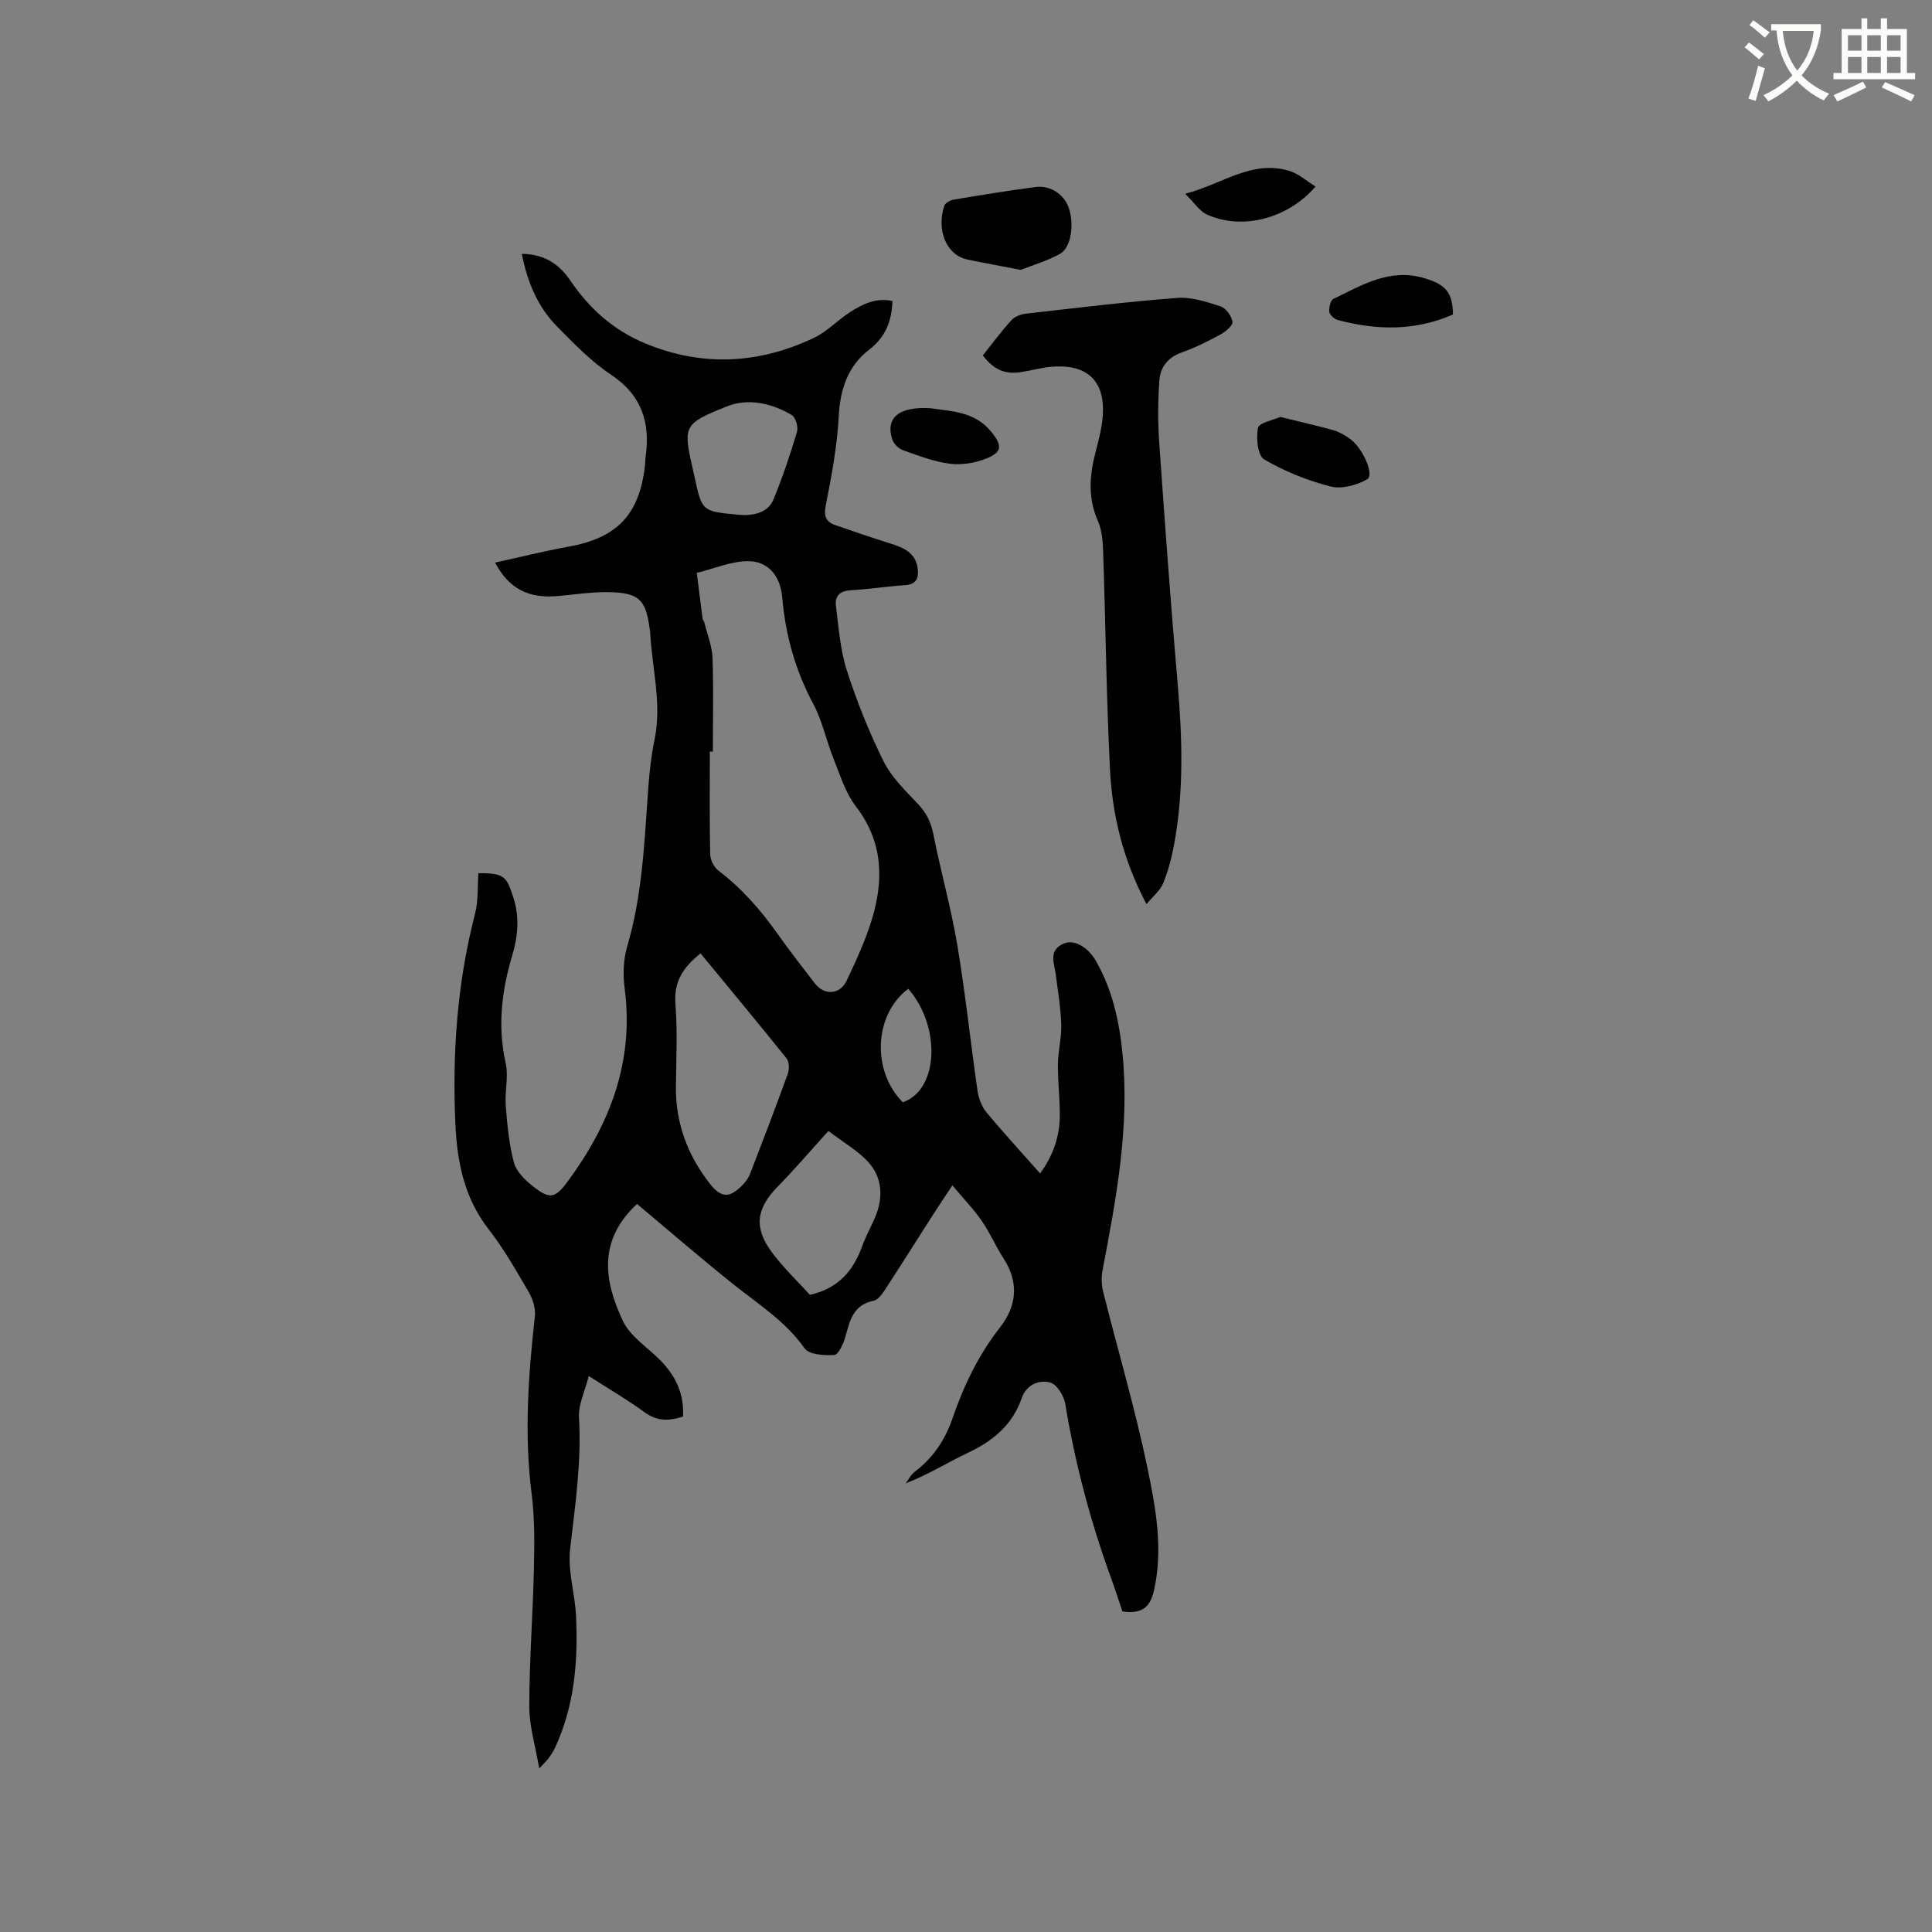 <svg enable-background="new 0 0 400 400" viewBox="0 0 400 400" xmlns="http://www.w3.org/2000/svg"><rect x="0" y="0" width="400" height="400" fill="#808080" stroke="none"/><path d="m362.1 8.8c1.1.8 2.1 1.6 3.1 2.4l-1 1.1c-1.3-1.1-2.3-2-3-2.5zm1.9 4.8c.5.2.9.4 1.4.5-.6 2.3-1.3 4.5-1.9 6.8l-1.5-.5c.8-2.1 1.4-4.3 2-6.8zm-1-9.4c1.3.9 2.4 1.8 3.4 2.5l-1 1.1c-1.4-1.2-2.4-2.1-3.2-2.6zm3.7 2.2v-1.4h10.3v1.2c-.5 3.6-1.8 6.8-4 9.4 1.5 1.6 3.4 2.8 5.7 3.8-.3.4-.7.8-1.1 1.4-2.3-1.1-4.1-2.5-5.6-4.1-1.6 1.6-3.6 3.1-5.9 4.3-.3-.5-.7-.9-1-1.3 2.4-1.1 4.4-2.5 6-4.1-1.9-2.5-3-5.6-3.3-9.3h-1.1zm8.8 0h-6.4c.3 3.3 1.3 6 3 8.2 2-2.3 3.1-5.1 3.4-8.2z" fill="#fbfcfa"/><path d="m385.3 3.8h1.3v2.2h2.8v-2.2h1.3v2.2h4.1v9.1h1.7v1.3h-16.9v-1.3h1.7v-9.1h4.1v-2.2zm.4 13.1.7 1.2c-1.8.9-3.8 1.9-6 2.9-.2-.4-.5-.8-.8-1.3 2.3-1 4.3-1.9 6.1-2.8zm-3.1-6.4h2.8v-3.2h-2.8zm0 4.6h2.8v-3.3h-2.8zm4-4.6h2.8v-3.2h-2.8zm0 4.6h2.8v-3.3h-2.8zm3.7 1.9c2.1.9 4.1 1.8 6.1 2.7l-.7 1.3c-2.2-1.1-4.2-2-6.1-2.9zm3.2-9.7h-2.8v3.2h2.8zm-2.8 7.8h2.8v-3.3h-2.8z" fill="#fbfcfa"/><g fill="#010101"><path d="m131.89 249.27c-8.01 7.45-6.95 15.68-2.93 24.21 1.54 3.26 5.18 5.51 7.84 8.24 3.08 3.17 4.88 6.87 4.61 11.56-2.83.95-5.37 1.02-7.99-.91-3.41-2.5-7.08-4.63-11.52-7.48-.79 3.15-2.19 5.93-2.03 8.61.55 9.18-.79 18.15-1.83 27.2-.52 4.52 1 9.23 1.22 13.87.44 9.38-.32 18.63-4.36 27.31-.35.76-.84 1.47-1.33 2.16-.36.5-.84.93-1.93 2.09-.8-4.71-2.07-8.78-2.06-12.85.01-9.5.75-19 .96-28.51.12-5.16.18-10.39-.47-15.5-1.57-12.31-.69-24.51.67-36.75.18-1.6-.41-3.54-1.25-4.97-2.61-4.48-5.2-9.04-8.38-13.12-5.03-6.48-6.47-13.94-6.83-21.73-.66-14.68.37-29.21 4.07-43.51.7-2.69.49-5.62.7-8.42 5.28.04 5.8.51 7.27 5.17 1.27 4.03.9 7.97-.27 11.88-2.18 7.32-3.07 14.63-1.36 22.25.63 2.81-.21 5.91.02 8.85.31 3.96.68 7.98 1.7 11.8.49 1.84 2.27 3.56 3.86 4.83 3.47 2.75 4.59 2.66 7.19-.84 8.79-11.88 13.85-24.88 11.87-40.02-.37-2.84-.29-5.98.51-8.7 3.2-10.79 3.58-21.9 4.39-32.99.24-3.27.6-6.56 1.27-9.76 1.59-7.58-.54-14.97-.9-22.45-.01-.21-.07-.42-.1-.63-.81-6.07-2.22-7.47-8.61-7.56-3.47-.05-6.96.5-10.44.81-5.95.53-10.05-1.45-12.95-6.93 5.22-1.14 10.17-2.39 15.18-3.29 9.99-1.8 14.6-6.51 15.83-16.56.08-.63.05-1.27.14-1.9 1.04-7.16-.73-12.89-7.17-17.17-4.1-2.73-7.63-6.4-11.13-9.94-4.02-4.08-6.17-9.2-7.31-15.06 4.55.04 7.7 2.06 10.01 5.48 3.96 5.86 9.02 10.37 15.59 13.08 11.87 4.89 23.61 4.24 35.05-1.26 2.62-1.26 4.72-3.57 7.2-5.17 2.67-1.73 5.53-3.13 8.89-2.37-.17 4.16-1.39 7.44-4.87 10.11-4.31 3.32-5.96 8.08-6.25 13.66-.32 6.2-1.48 12.38-2.68 18.48-.45 2.26-.03 3.45 1.97 4.15 3.78 1.32 7.58 2.61 11.4 3.81 2.74.86 5.26 1.9 5.65 5.23.23 1.94-.29 3.24-2.61 3.39-3.8.26-7.59.85-11.39 1.07-2.24.13-3.17 1.33-2.93 3.22.57 4.48.89 9.1 2.26 13.36 2.07 6.43 4.6 12.77 7.6 18.81 1.64 3.31 4.51 6.08 7.11 8.82 1.75 1.85 2.71 3.78 3.2 6.28 1.52 7.67 3.66 15.23 4.96 22.94 1.68 10 2.73 20.11 4.18 30.15.23 1.56.86 3.28 1.84 4.47 3.51 4.24 7.25 8.29 11.13 12.68 2.67-3.68 4.02-7.57 4.07-11.84.04-3.6-.43-7.2-.39-10.8.03-2.72.77-5.44.69-8.14-.1-3.45-.69-6.89-1.12-10.32-.31-2.43-1.68-5.13 1.73-6.53 2.09-.85 4.93.76 6.58 3.65 3.37 5.91 4.8 12.33 5.48 19.06 1.54 15.32-1.31 30.19-4.14 45.09-.26 1.39-.2 2.95.15 4.33 3.04 12.12 6.6 24.12 9.14 36.34 1.72 8.3 3.33 16.78 1.39 25.45-.82 3.67-2.63 4.95-6.55 4.39-.68-2-1.39-4.28-2.21-6.53-4.34-11.86-7.57-24-9.63-36.48-.27-1.66-1.76-4.03-3.13-4.39-2.34-.62-4.93.51-5.86 3.2-1.93 5.6-5.96 8.9-11.15 11.36-4.25 2.01-8.26 4.55-12.9 6.32.64-.83 1.13-1.85 1.94-2.45 3.78-2.85 6.25-6.59 7.76-11 2.32-6.75 5.36-13.1 9.79-18.77 3.56-4.55 4.02-9.38.74-14.42-1.61-2.48-2.78-5.26-4.46-7.69s-3.76-4.58-6.09-7.36c-1.7 2.58-2.87 4.29-3.98 6.03-3.31 5.18-6.58 10.38-9.94 15.53-.61.93-1.47 2.15-2.4 2.33-4.36.88-4.94 4.32-5.91 7.72-.38 1.34-1.42 3.47-2.25 3.51-2.07.11-5.19-.06-6.11-1.37-3.97-5.63-9.61-9.17-14.82-13.32-6.62-5.3-13.09-10.9-19.88-16.58zm15.7-93.66c-.21 0-.42 0-.63 0 0 7.09-.08 14.19.08 21.28.03 1.15.78 2.67 1.7 3.36 4.78 3.63 8.66 8.04 12.11 12.9 2.51 3.54 5.17 6.98 7.82 10.41 2 2.6 5.24 2.41 6.64-.56 1.92-4.1 3.86-8.25 5.18-12.57 2.52-8.24 2.35-16.15-3.3-23.49-2.18-2.84-3.28-6.56-4.65-9.96-1.5-3.72-2.3-7.78-4.18-11.28-3.72-6.95-5.74-14.26-6.41-22.05-.36-4.2-2.75-7.38-6.87-7.46-3.59-.07-7.21 1.55-10.82 2.42.4 3.15.79 6.31 1.2 9.46.04.3.31.56.39.87.59 2.43 1.58 4.85 1.67 7.29.23 6.46.07 12.92.07 19.38zm-2.55 41.78c-3.73 2.98-5.54 5.95-5.2 10.42.44 5.69.16 11.44.1 17.16-.08 7.51 2.39 14.12 6.95 20 2.37 3.06 4.09 3.18 6.82.4.65-.66 1.25-1.48 1.59-2.35 2.66-6.89 5.31-13.79 7.81-20.73.34-.93.29-2.47-.27-3.17-5.82-7.26-11.78-14.42-17.8-21.73zm22.64 70.69c6.11-1.36 9.07-5.19 10.89-10.23.75-2.08 1.88-4.02 2.71-6.07 1.6-3.93 1.37-7.9-1.39-11.05-2.08-2.37-5-3.99-8.37-6.58-3.67 4.05-6.97 7.92-10.52 11.54-4.4 4.49-5.01 8.47-1.17 13.61 2.38 3.2 5.31 5.98 7.85 8.78zm-13.65-161.43c2.38-.04 5.02-.62 6.11-3.24 1.88-4.57 3.46-9.27 4.87-14.01.3-1.01-.3-3.02-1.12-3.5-4.14-2.42-8.99-3.52-13.34-1.78-9.29 3.7-9.16 4.03-6.94 13.77.05.21.09.41.14.62 1.57 7.36 1.57 7.36 9.04 8.05.31.03.63.05 1.24.09zm34.02 98.07c-7.08 5.27-7.65 16.94-1.14 23.49 7.37-2.48 8.01-15.56 1.14-23.49z"/><path d="m203.48 73.58c1.95-2.43 3.83-4.99 5.96-7.33.68-.75 1.98-1.2 3.04-1.32 10.42-1.18 20.83-2.46 31.28-3.25 2.93-.22 6.05.81 8.92 1.74 1.12.36 2.28 1.97 2.5 3.18.13.72-1.38 2.04-2.42 2.61-2.6 1.41-5.27 2.77-8.05 3.74-2.9 1.01-4.47 3.07-4.67 5.8-.31 4.29-.33 8.64-.03 12.93 1.16 16.59 2.36 33.18 3.8 49.75.98 11.24 1.33 22.42-.75 33.56-.5 2.68-1.21 5.38-2.25 7.9-.63 1.51-2.09 2.67-3.44 4.3-4.89-9.24-7.1-18.51-7.57-28.06-.74-14.92-.9-29.86-1.4-44.79-.07-2.18-.24-4.53-1.09-6.48-2.1-4.76-1.75-9.43-.49-14.25.67-2.55 1.35-5.16 1.51-7.77.49-7.9-4.32-10.55-10.89-9.88-1.99.2-3.95.75-5.93 1.06-3.41.56-5.73-.43-8.03-3.44z"/><path d="m211.33 55.88c-4.22-.82-7.65-1.44-11.05-2.15-4.38-.92-6.45-6.17-4.76-11.14.2-.58 1.22-1.14 1.94-1.26 5.64-.94 11.28-1.88 16.95-2.61 3.05-.39 5.83 1.49 6.81 4.16 1.24 3.37.6 8.36-1.73 9.66-2.7 1.5-5.74 2.38-8.16 3.34z"/><path d="m265.07 86.32c4.08 1.01 7.58 1.79 11.03 2.76 1.19.34 2.33 1.03 3.36 1.75 2.64 1.83 5.15 7.5 3.61 8.39-2.16 1.25-5.31 2.09-7.61 1.5-4.77-1.23-9.49-3.12-13.73-5.6-1.34-.78-1.7-4.43-1.28-6.52.21-1.08 3.14-1.61 4.62-2.28z"/><path d="m300.82 65.12c-7.92 3.45-15.84 3.27-23.82 1.14-.73-.19-1.69-1.04-1.78-1.69-.12-.87.25-2.4.86-2.69 5.95-2.87 11.68-6.45 18.91-4.26 4.16 1.27 5.78 2.76 5.83 7.5z"/><path d="m192.68 84.52c4.07.65 9.1.58 12.56 4.89 2.28 2.84 2.28 4.17-.98 5.5-2.32.95-5.13 1.41-7.6 1.1-3.31-.42-6.54-1.68-9.72-2.81-.91-.32-1.92-1.33-2.21-2.24-1.44-4.43 1.33-6.85 7.95-6.44z"/><path d="m272.37 38.62c-5.82 6.73-15.23 9.07-22.46 5.81-1.55-.7-2.62-2.44-4.53-4.31 7.73-2.01 13.81-7.09 21.54-4.75 1.93.58 3.58 2.1 5.45 3.25z"/></g></svg>
